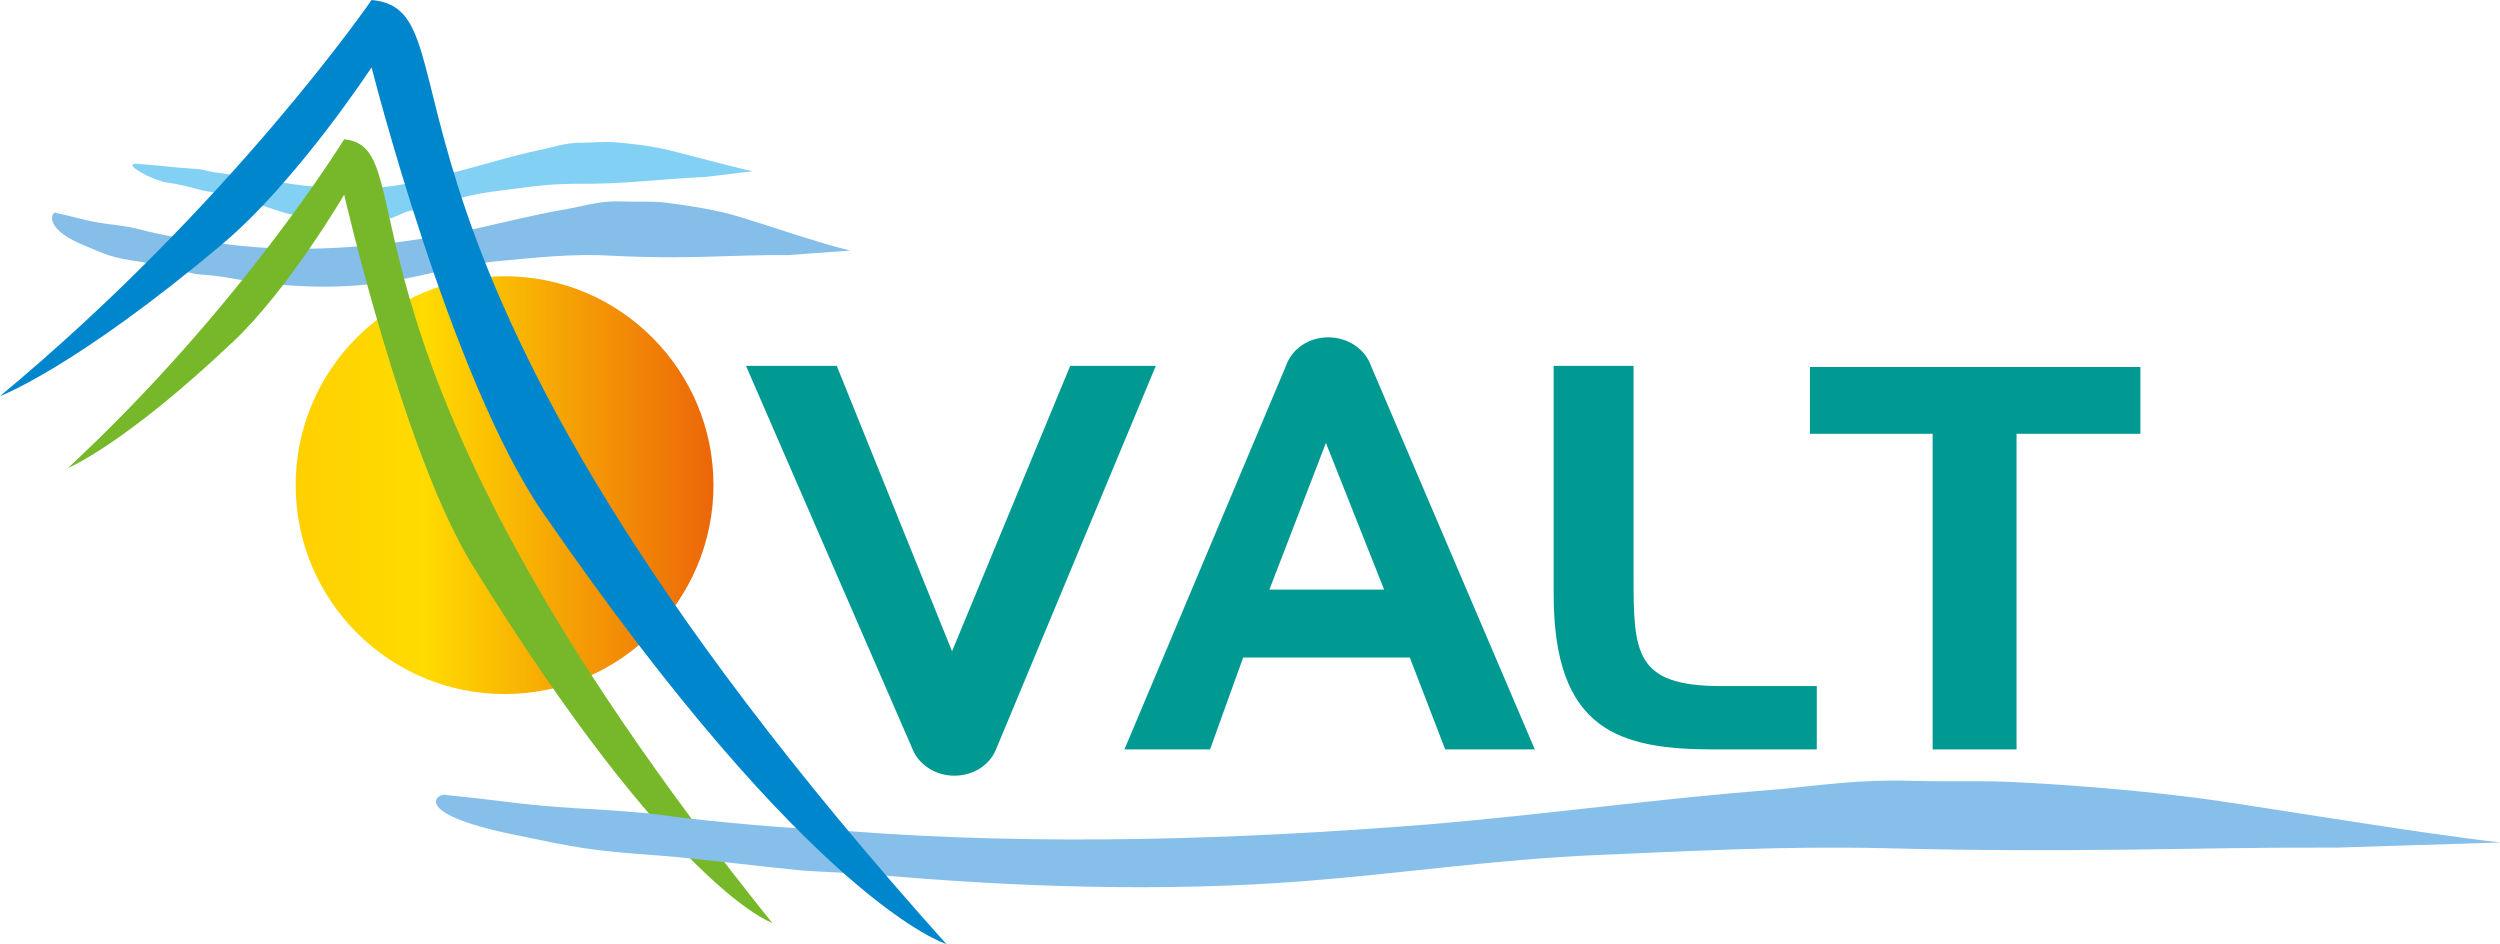 <?xml version="1.0" encoding="utf-8"?>
<!-- Generator: Adobe Illustrator 22.0.0, SVG Export Plug-In . SVG Version: 6.00 Build 0)  -->
<svg version="1.1" id="Calque_1" xmlns="http://www.w3.org/2000/svg" xmlns:xlink="http://www.w3.org/1999/xlink" x="0px" y="0px"
	 viewBox="0 0 438 165.4" style="enable-background:new 0 0 438 165.4;" xml:space="preserve">
<style type="text/css">
	.st0{fill:url(#SVGID_1_);}
	.st1{fill:#83D0F5;}
	.st2{fill:#84BEE9;}
	.st3{fill:#76B82A;}
	.st4{fill:#009A93;}
	.st5{fill:#86BFE9;}
	.st6{fill:#0086CD;}
</style>
<linearGradient id="SVGID_1_" gradientUnits="userSpaceOnUse" x1="51.793" y1="84.978" x2="125.021" y2="84.978">
	<stop  offset="0" style="stop-color:#FFD000"/>
	<stop  offset="0.309" style="stop-color:#FFDB00"/>
	<stop  offset="1" style="stop-color:#EC6608"/>
</linearGradient>
<path class="st0" d="M88.4,121.6c20.2,0,36.6-16.4,36.6-36.6c0-20.2-16.4-36.6-36.6-36.6c-20.2,0-36.6,16.4-36.6,36.6
	C51.8,105.2,68.2,121.6,88.4,121.6"/>
<path class="st1" d="M71.2,37.1c5.2-1.1,9.6-2.8,14.9-3.5c4.8-0.6,9.5-1.4,14.5-1.4c8.9,0.1,14.4-0.8,23-1.2l8.3-1
	c-2.2-0.4-9.2-2.3-14.7-3.7c-2.9-0.7-6.9-1.2-9.8-1.4c-1.8-0.1-3.7,0.1-5.6,0.1c-2.8,0-4.8,0.8-6.9,1.2c-6.2,1.3-11.4,3.1-17.4,4.5
	c-2.7,0.6-6.5,1.9-12.7,2.3l3.6,5.3"/>
<path class="st1" d="M55.4,32.7c-3.2-0.1-13.8-2-17-2.4c-1.9-0.2-2.5-0.6-4-0.7c-3.7-0.2-7.1-0.7-10.4-0.9c-2.8-0.2,2.5,2.9,5.4,3.3
	c4.7,0.7,5.1,1.5,9.8,1.9c2.1,0.2,10,3.5,12.1,3.7l4.3-4"/>
<path class="st2" d="M37.1,42.4c-3.3-0.2-9.3-1.3-12.6-2.2c-1.7-0.5-4.4-0.8-5.9-1c-3.7-0.5-5-1.1-8.8-1.9c-0.5-0.5-2.6,2.5,4.5,5.5
	c4.5,1.9,5.1,2.3,9.9,3c2.2,0.3,7.5,1.7,9.6,2.1c1.5,0.3,3.5,0.3,5.2,0.6c9.4,1.7,19.2,2.4,28.8,0.9c6.9-1.1,12.9-3.1,20-3.7
	c6.4-0.6,12.8-1.3,19.4-0.9c13.6,0.7,20.9-0.2,30.7-0.1l11.1-0.8c-5.2-1.2-14.4-4.4-19.4-5.9c-3.8-1.2-9.1-2-13-2.5
	c-2.4-0.3-4.9-0.1-7.4-0.2c-3.8-0.2-6.5,0.7-9.2,1.2c-8.3,1.4-15.3,3.5-23.4,4.9C63.6,43.6,50,44.5,37.1,42.4"/>
<path class="st3" d="M11.9,82c30.2-28,48.4-57.6,48.4-57.6c15,1.5-6.9,35.5,75,137.3c0,0-17.4-5.8-52.6-62.8
	c-12-19.5-22.4-64.8-22.4-64.8s-9.7,16.6-19.5,25.8C21.7,78,11.9,82,11.9,82z"/>
<g>
	<path class="st4" d="M318.3,131.3h-17.9c-16.6,0-28.2-3.2-28.2-27.2v-40h14V101c0,13.3,0.2,19.2,15.3,19.2h16.8V131.3z"/>
	<path class="st4" d="M338.6,131.3V76h-21.5V64.3H375V76h-21.7v55.3H338.6z"/>
</g>
<path class="st5" d="M148.5,145.6c-8.6-0.3-24.1-1.6-32.5-2.8c-4.4-0.6-11.4-1-15.2-1.2c-9.7-0.6-13.1-1.4-22.6-2.3
	c-1.4-0.6-6.8,3.1,11.7,6.9c11.6,2.4,13.2,2.8,25.7,3.7c5.6,0.4,19.3,2.1,24.8,2.6c3.8,0.3,9.1,0.4,13.4,0.8
	c24.2,2.1,49.6,3,74.4,1.1c17.9-1.4,33.5-3.8,51.6-4.6c16.7-0.7,33-1.6,50.1-1.2c35.2,0.9,54.1-0.2,79.5-0.1l28.7-0.9
	c-13.4-1.5-37.3-5.5-50.2-7.4c-9.8-1.4-23.5-2.6-33.6-3.1c-6.2-0.4-12.6-0.1-19.2-0.3c-9.8-0.3-16.8,0.9-23.8,1.5
	c-21.6,1.7-39.6,4.3-60.6,6.1C217,147.1,182,148.2,148.5,145.6"/>
<path class="st6" d="M0,69.4C40.6,35.7,65.1,0,65.1,0c20.2,1.8-9.2,42.8,100.7,165.4c0,0-23.4-7-70.7-75.6c-16.2-23.5-30-78-30-78
	S52,31.8,38.9,42.8C13.1,64.5,0,69.4,0,69.4z"/>
<path class="st4" d="M202.5,64.1h-15l-20.7,50l-20.2-50h-15.9l29.2,67.2h0c1.1,2.7,4,4.6,7.3,4.6c3.4,0,6.2-1.9,7.3-4.6h0
	L202.5,64.1z"/>
<path class="st4" d="M240.2,64.1L240.2,64.1c-1-2.9-4-5-7.5-5c-3.5,0-6.4,2.1-7.4,5h0L197,131.3h15l5.8-16.1H247l6.2,16.1h15.7
	L240.2,64.1z M222.4,103.3l9.9-25.7l10.2,25.7H222.4z"/>
</svg>
